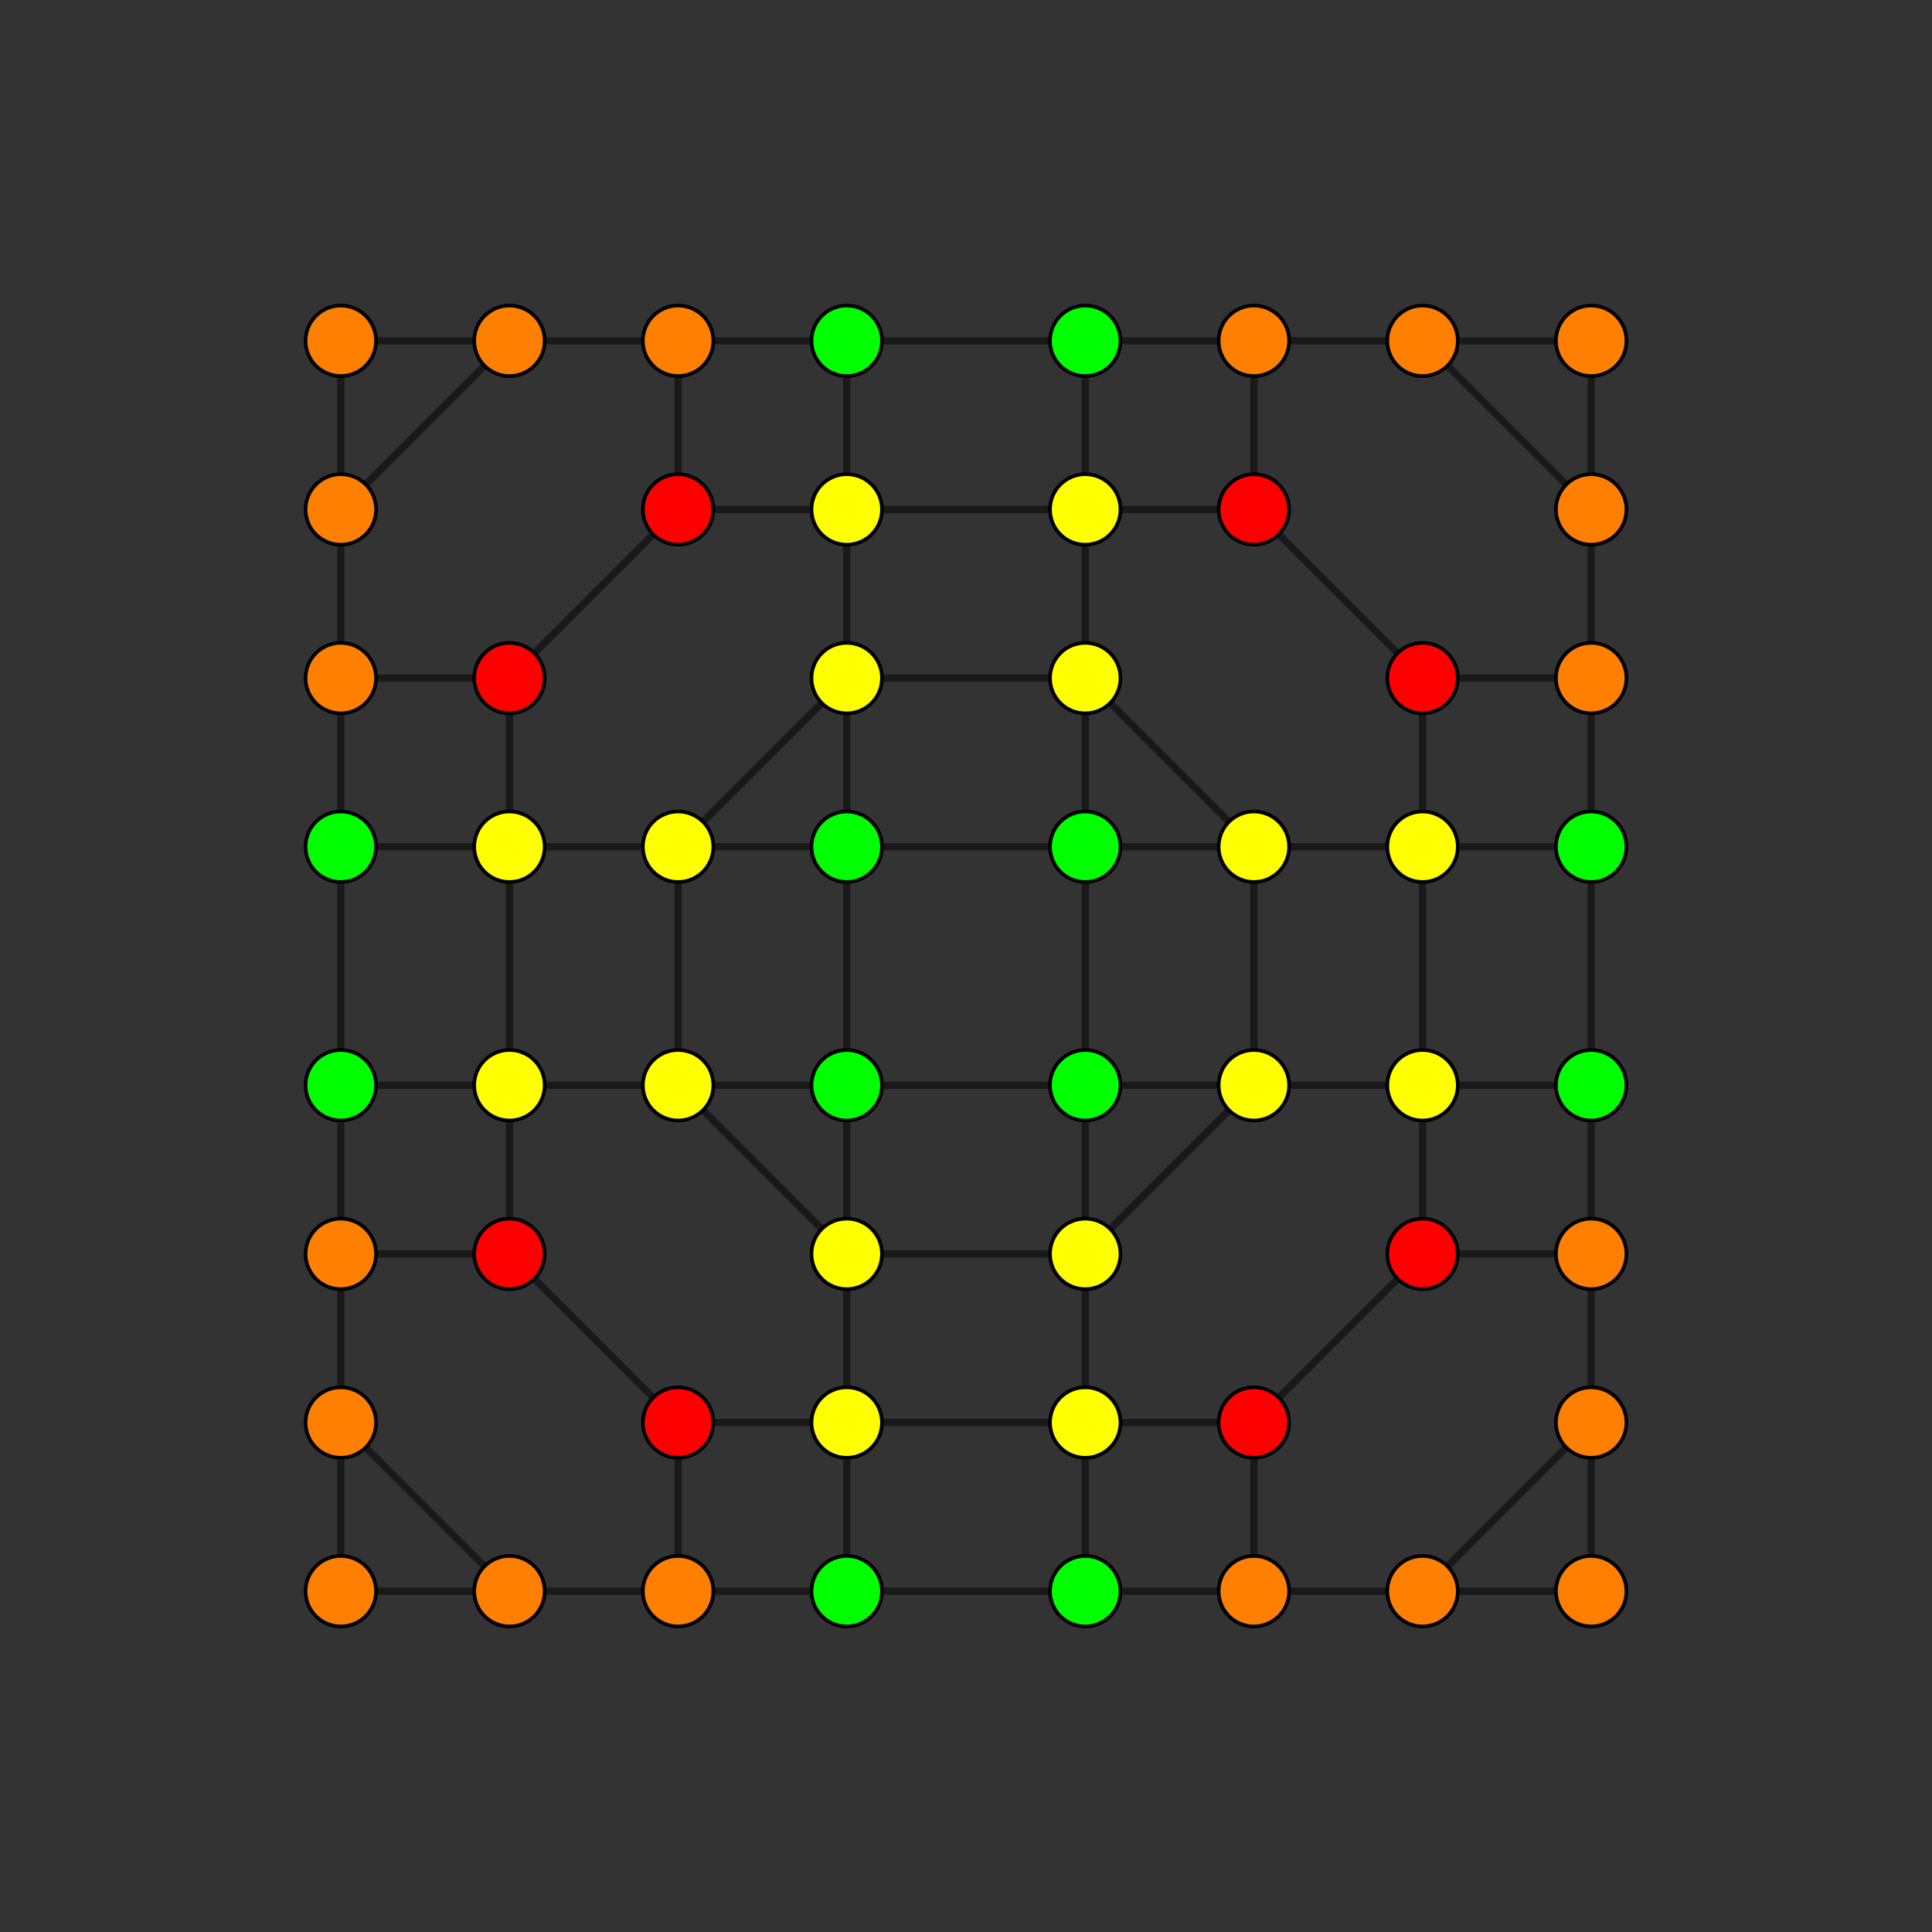 <?xml version="1.0" encoding="UTF-8" standalone="no"?>
<svg
xmlns="http://www.w3.org/2000/svg"
version="1.0"
width="1600" height="1600"
id="7-cube_t0345_B2.svg">
<rect width="100%" height="100%" fill="#333333" stroke="none"/>
<g style="stroke:#000000;stroke-width:6.0;stroke-opacity:0.50;">
<line x1="1317.756" y1="1317.756" x2="1317.756" y2="1317.756"/>
<line x1="1317.756" y1="1317.756" x2="1317.756" y2="1178.090"/>
<line x1="1317.756" y1="1317.756" x2="1178.090" y2="1317.756"/>
<line x1="282.244" y1="1317.756" x2="282.244" y2="1317.756"/>
<line x1="282.244" y1="1317.756" x2="282.244" y2="1178.090"/>
<line x1="282.244" y1="1317.756" x2="421.910" y2="1317.756"/>
<line x1="1317.756" y1="282.244" x2="1317.756" y2="282.244"/>
<line x1="1317.756" y1="282.244" x2="1317.756" y2="421.910"/>
<line x1="1317.756" y1="282.244" x2="1178.090" y2="282.244"/>
<line x1="282.244" y1="282.244" x2="282.244" y2="282.244"/>
<line x1="282.244" y1="282.244" x2="282.244" y2="421.910"/>
<line x1="282.244" y1="282.244" x2="421.910" y2="282.244"/>
<line x1="1317.756" y1="1178.090" x2="1317.756" y2="1178.090"/>
<line x1="1317.756" y1="1178.090" x2="1317.756" y2="1038.424"/>
<line x1="1317.756" y1="1178.090" x2="1178.090" y2="1317.756"/>
<line x1="282.244" y1="1178.090" x2="282.244" y2="1178.090"/>
<line x1="282.244" y1="1178.090" x2="282.244" y2="1038.424"/>
<line x1="282.244" y1="1178.090" x2="421.910" y2="1317.756"/>
<line x1="1317.756" y1="421.910" x2="1317.756" y2="421.910"/>
<line x1="1317.756" y1="421.910" x2="1317.756" y2="561.576"/>
<line x1="1317.756" y1="421.910" x2="1178.090" y2="282.244"/>
<line x1="282.244" y1="421.910" x2="282.244" y2="421.910"/>
<line x1="282.244" y1="421.910" x2="282.244" y2="561.576"/>
<line x1="282.244" y1="421.910" x2="421.910" y2="282.244"/>
<line x1="1317.756" y1="1038.424" x2="1317.756" y2="1038.424"/>
<line x1="1317.756" y1="1038.424" x2="1317.756" y2="898.759"/>
<line x1="1317.756" y1="1038.424" x2="1178.090" y2="1038.424"/>
<line x1="282.244" y1="1038.424" x2="282.244" y2="1038.424"/>
<line x1="282.244" y1="1038.424" x2="282.244" y2="898.759"/>
<line x1="282.244" y1="1038.424" x2="421.910" y2="1038.424"/>
<line x1="1317.756" y1="561.576" x2="1317.756" y2="561.576"/>
<line x1="1317.756" y1="561.576" x2="1317.756" y2="701.241"/>
<line x1="1317.756" y1="561.576" x2="1178.090" y2="561.576"/>
<line x1="282.244" y1="561.576" x2="282.244" y2="561.576"/>
<line x1="282.244" y1="561.576" x2="282.244" y2="701.241"/>
<line x1="282.244" y1="561.576" x2="421.910" y2="561.576"/>
<line x1="1317.756" y1="898.759" x2="1317.756" y2="701.241"/>
<line x1="1317.756" y1="898.759" x2="1317.756" y2="898.759"/>
<line x1="1317.756" y1="898.759" x2="1178.090" y2="898.759"/>
<line x1="282.244" y1="898.759" x2="282.244" y2="701.241"/>
<line x1="282.244" y1="898.759" x2="282.244" y2="898.759"/>
<line x1="282.244" y1="898.759" x2="421.910" y2="898.759"/>
<line x1="1317.756" y1="701.241" x2="1317.756" y2="701.241"/>
<line x1="1317.756" y1="701.241" x2="1178.090" y2="701.241"/>
<line x1="282.244" y1="701.241" x2="282.244" y2="701.241"/>
<line x1="282.244" y1="701.241" x2="421.910" y2="701.241"/>
<line x1="1178.090" y1="1317.756" x2="1178.090" y2="1317.756"/>
<line x1="1178.090" y1="1317.756" x2="1038.424" y2="1317.756"/>
<line x1="421.910" y1="1317.756" x2="421.910" y2="1317.756"/>
<line x1="421.910" y1="1317.756" x2="561.576" y2="1317.756"/>
<line x1="1178.090" y1="282.244" x2="1178.090" y2="282.244"/>
<line x1="1178.090" y1="282.244" x2="1038.424" y2="282.244"/>
<line x1="421.910" y1="282.244" x2="421.910" y2="282.244"/>
<line x1="421.910" y1="282.244" x2="561.576" y2="282.244"/>
<line x1="1178.090" y1="1038.424" x2="1178.090" y2="1038.424"/>
<line x1="1178.090" y1="1038.424" x2="1178.090" y2="898.759"/>
<line x1="1178.090" y1="1038.424" x2="1038.424" y2="1178.090"/>
<line x1="421.910" y1="1038.424" x2="421.910" y2="1038.424"/>
<line x1="421.910" y1="1038.424" x2="421.910" y2="898.759"/>
<line x1="421.910" y1="1038.424" x2="561.576" y2="1178.090"/>
<line x1="1178.090" y1="561.576" x2="1178.090" y2="561.576"/>
<line x1="1178.090" y1="561.576" x2="1178.090" y2="701.241"/>
<line x1="1178.090" y1="561.576" x2="1038.424" y2="421.910"/>
<line x1="421.910" y1="561.576" x2="421.910" y2="561.576"/>
<line x1="421.910" y1="561.576" x2="421.910" y2="701.241"/>
<line x1="421.910" y1="561.576" x2="561.576" y2="421.910"/>
<line x1="1178.090" y1="898.759" x2="1178.090" y2="701.241"/>
<line x1="1178.090" y1="898.759" x2="1178.090" y2="898.759"/>
<line x1="1178.090" y1="898.759" x2="1038.424" y2="898.759"/>
<line x1="421.910" y1="898.759" x2="421.910" y2="701.241"/>
<line x1="421.910" y1="898.759" x2="421.910" y2="898.759"/>
<line x1="421.910" y1="898.759" x2="561.576" y2="898.759"/>
<line x1="1178.090" y1="701.241" x2="1178.090" y2="701.241"/>
<line x1="1178.090" y1="701.241" x2="1038.424" y2="701.241"/>
<line x1="421.910" y1="701.241" x2="421.910" y2="701.241"/>
<line x1="421.910" y1="701.241" x2="561.576" y2="701.241"/>
<line x1="1038.424" y1="1317.756" x2="1038.424" y2="1317.756"/>
<line x1="1038.424" y1="1317.756" x2="1038.424" y2="1178.090"/>
<line x1="1038.424" y1="1317.756" x2="898.759" y2="1317.756"/>
<line x1="561.576" y1="1317.756" x2="561.576" y2="1317.756"/>
<line x1="561.576" y1="1317.756" x2="561.576" y2="1178.090"/>
<line x1="561.576" y1="1317.756" x2="701.241" y2="1317.756"/>
<line x1="1038.424" y1="282.244" x2="1038.424" y2="282.244"/>
<line x1="1038.424" y1="282.244" x2="1038.424" y2="421.910"/>
<line x1="1038.424" y1="282.244" x2="898.759" y2="282.244"/>
<line x1="561.576" y1="282.244" x2="561.576" y2="282.244"/>
<line x1="561.576" y1="282.244" x2="561.576" y2="421.910"/>
<line x1="561.576" y1="282.244" x2="701.241" y2="282.244"/>
<line x1="1038.424" y1="1178.090" x2="1038.424" y2="1178.090"/>
<line x1="1038.424" y1="1178.090" x2="898.759" y2="1178.090"/>
<line x1="561.576" y1="1178.090" x2="561.576" y2="1178.090"/>
<line x1="561.576" y1="1178.090" x2="701.241" y2="1178.090"/>
<line x1="1038.424" y1="421.910" x2="1038.424" y2="421.910"/>
<line x1="1038.424" y1="421.910" x2="898.759" y2="421.910"/>
<line x1="561.576" y1="421.910" x2="561.576" y2="421.910"/>
<line x1="561.576" y1="421.910" x2="701.241" y2="421.910"/>
<line x1="1038.424" y1="898.759" x2="1038.424" y2="701.241"/>
<line x1="1038.424" y1="898.759" x2="1038.424" y2="898.759"/>
<line x1="1038.424" y1="898.759" x2="898.759" y2="1038.424"/>
<line x1="1038.424" y1="898.759" x2="898.759" y2="898.759"/>
<line x1="561.576" y1="898.759" x2="561.576" y2="701.241"/>
<line x1="561.576" y1="898.759" x2="561.576" y2="898.759"/>
<line x1="561.576" y1="898.759" x2="701.241" y2="1038.424"/>
<line x1="561.576" y1="898.759" x2="701.241" y2="898.759"/>
<line x1="1038.424" y1="701.241" x2="1038.424" y2="701.241"/>
<line x1="1038.424" y1="701.241" x2="898.759" y2="561.576"/>
<line x1="1038.424" y1="701.241" x2="898.759" y2="701.241"/>
<line x1="561.576" y1="701.241" x2="561.576" y2="701.241"/>
<line x1="561.576" y1="701.241" x2="701.241" y2="561.576"/>
<line x1="561.576" y1="701.241" x2="701.241" y2="701.241"/>
<line x1="898.759" y1="1317.756" x2="701.241" y2="1317.756"/>
<line x1="898.759" y1="1317.756" x2="898.759" y2="1317.756"/>
<line x1="898.759" y1="1317.756" x2="898.759" y2="1178.090"/>
<line x1="701.241" y1="1317.756" x2="701.241" y2="1317.756"/>
<line x1="701.241" y1="1317.756" x2="701.241" y2="1178.090"/>
<line x1="898.759" y1="282.244" x2="701.241" y2="282.244"/>
<line x1="898.759" y1="282.244" x2="898.759" y2="282.244"/>
<line x1="898.759" y1="282.244" x2="898.759" y2="421.910"/>
<line x1="701.241" y1="282.244" x2="701.241" y2="282.244"/>
<line x1="701.241" y1="282.244" x2="701.241" y2="421.910"/>
<line x1="898.759" y1="1178.090" x2="701.241" y2="1178.090"/>
<line x1="898.759" y1="1178.090" x2="898.759" y2="1178.090"/>
<line x1="898.759" y1="1178.090" x2="898.759" y2="1038.424"/>
<line x1="701.241" y1="1178.090" x2="701.241" y2="1178.090"/>
<line x1="701.241" y1="1178.090" x2="701.241" y2="1038.424"/>
<line x1="898.759" y1="421.910" x2="701.241" y2="421.910"/>
<line x1="898.759" y1="421.910" x2="898.759" y2="421.910"/>
<line x1="898.759" y1="421.910" x2="898.759" y2="561.576"/>
<line x1="701.241" y1="421.910" x2="701.241" y2="421.910"/>
<line x1="701.241" y1="421.910" x2="701.241" y2="561.576"/>
<line x1="898.759" y1="1038.424" x2="701.241" y2="1038.424"/>
<line x1="898.759" y1="1038.424" x2="898.759" y2="1038.424"/>
<line x1="898.759" y1="1038.424" x2="898.759" y2="898.759"/>
<line x1="701.241" y1="1038.424" x2="701.241" y2="1038.424"/>
<line x1="701.241" y1="1038.424" x2="701.241" y2="898.759"/>
<line x1="898.759" y1="561.576" x2="701.241" y2="561.576"/>
<line x1="898.759" y1="561.576" x2="898.759" y2="561.576"/>
<line x1="898.759" y1="561.576" x2="898.759" y2="701.241"/>
<line x1="701.241" y1="561.576" x2="701.241" y2="561.576"/>
<line x1="701.241" y1="561.576" x2="701.241" y2="701.241"/>
<line x1="898.759" y1="898.759" x2="701.241" y2="898.759"/>
<line x1="898.759" y1="898.759" x2="898.759" y2="701.241"/>
<line x1="898.759" y1="898.759" x2="898.759" y2="898.759"/>
<line x1="701.241" y1="898.759" x2="701.241" y2="701.241"/>
<line x1="701.241" y1="898.759" x2="701.241" y2="898.759"/>
<line x1="898.759" y1="701.241" x2="701.241" y2="701.241"/>
<line x1="898.759" y1="701.241" x2="898.759" y2="701.241"/>
<line x1="701.241" y1="701.241" x2="701.241" y2="701.241"/>
</g>
<g style="stroke:#000000;stroke-width:3.0;fill:#ff0000">
<circle cx="1178.090" cy="1038.424" r="29.2"/>
<circle cx="421.910" cy="1038.424" r="29.2"/>
<circle cx="1178.090" cy="561.576" r="29.2"/>
<circle cx="421.910" cy="561.576" r="29.2"/>
<circle cx="1038.424" cy="1178.090" r="29.2"/>
<circle cx="561.576" cy="1178.090" r="29.2"/>
<circle cx="1038.424" cy="421.910" r="29.2"/>
<circle cx="561.576" cy="421.910" r="29.2"/>
</g>
<g style="stroke:#000000;stroke-width:3.0;fill:#ff7f00">
<circle cx="1317.756" cy="1317.756" r="29.2"/>
<circle cx="282.244" cy="1317.756" r="29.2"/>
<circle cx="1317.756" cy="282.244" r="29.2"/>
<circle cx="282.244" cy="282.244" r="29.2"/>
<circle cx="1317.756" cy="1178.090" r="29.2"/>
<circle cx="282.244" cy="1178.090" r="29.2"/>
<circle cx="1317.756" cy="421.910" r="29.2"/>
<circle cx="282.244" cy="421.910" r="29.2"/>
<circle cx="1317.756" cy="1038.424" r="29.2"/>
<circle cx="282.244" cy="1038.424" r="29.2"/>
<circle cx="1317.756" cy="561.576" r="29.2"/>
<circle cx="282.244" cy="561.576" r="29.2"/>
<circle cx="1178.090" cy="1317.756" r="29.2"/>
<circle cx="421.910" cy="1317.756" r="29.2"/>
<circle cx="1178.090" cy="282.244" r="29.2"/>
<circle cx="421.910" cy="282.244" r="29.2"/>
<circle cx="1038.424" cy="1317.756" r="29.2"/>
<circle cx="561.576" cy="1317.756" r="29.2"/>
<circle cx="1038.424" cy="282.244" r="29.2"/>
<circle cx="561.576" cy="282.244" r="29.2"/>
</g>
<g style="stroke:#000000;stroke-width:3.0;fill:#ffff00">
<circle cx="1178.090" cy="898.759" r="29.2"/>
<circle cx="421.910" cy="898.759" r="29.2"/>
<circle cx="1178.090" cy="701.241" r="29.2"/>
<circle cx="421.910" cy="701.241" r="29.2"/>
<circle cx="1038.424" cy="898.759" r="29.2"/>
<circle cx="561.576" cy="898.759" r="29.2"/>
<circle cx="1038.424" cy="701.241" r="29.2"/>
<circle cx="561.576" cy="701.241" r="29.2"/>
<circle cx="898.759" cy="1178.090" r="29.2"/>
<circle cx="701.241" cy="1178.090" r="29.2"/>
<circle cx="898.759" cy="421.910" r="29.2"/>
<circle cx="701.241" cy="421.910" r="29.2"/>
<circle cx="898.759" cy="1038.424" r="29.2"/>
<circle cx="701.241" cy="1038.424" r="29.2"/>
<circle cx="898.759" cy="561.576" r="29.2"/>
<circle cx="701.241" cy="561.576" r="29.2"/>
</g>
<g style="stroke:#000000;stroke-width:3.0;fill:#00ff00">
<circle cx="1317.756" cy="898.759" r="29.2"/>
<circle cx="282.244" cy="898.759" r="29.2"/>
<circle cx="1317.756" cy="701.241" r="29.2"/>
<circle cx="282.244" cy="701.241" r="29.2"/>
<circle cx="898.759" cy="1317.756" r="29.2"/>
<circle cx="701.241" cy="1317.756" r="29.2"/>
<circle cx="898.759" cy="282.244" r="29.2"/>
<circle cx="701.241" cy="282.244" r="29.2"/>
<circle cx="898.759" cy="898.759" r="29.2"/>
<circle cx="701.241" cy="898.759" r="29.2"/>
<circle cx="898.759" cy="701.241" r="29.2"/>
<circle cx="701.241" cy="701.241" r="29.2"/>
</g>
</svg>
